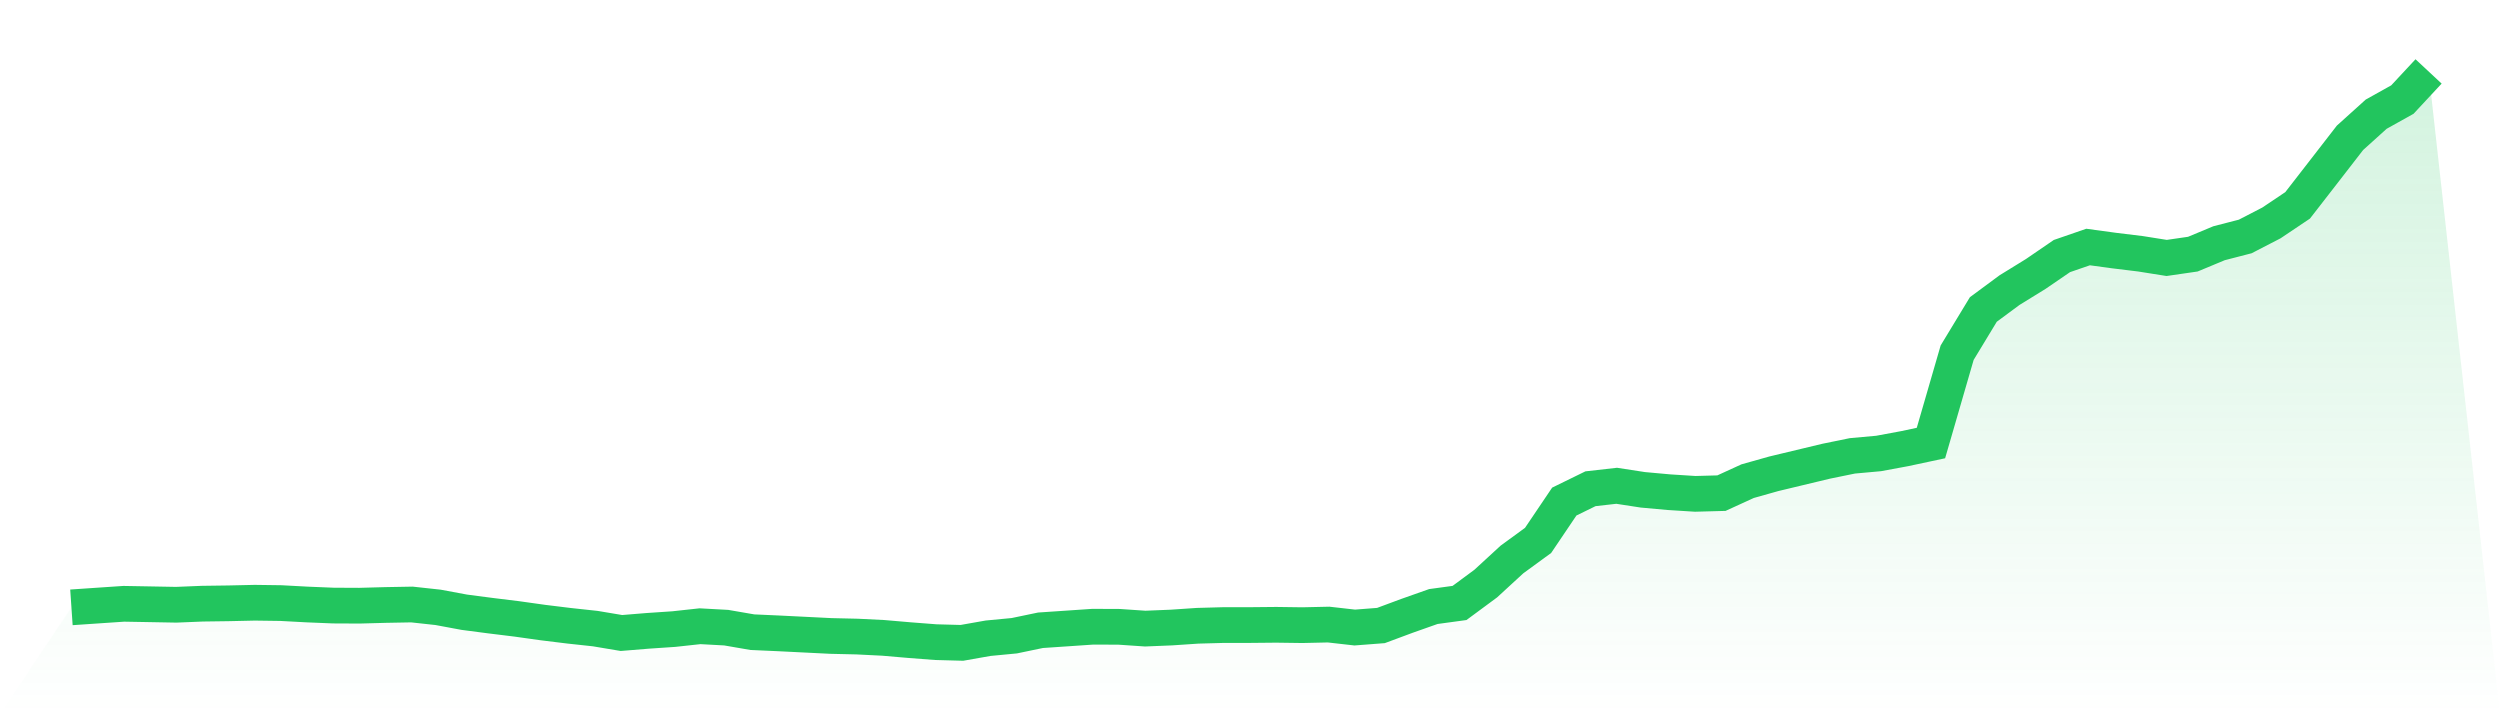 <svg viewBox="0 0 140 40" xmlns="http://www.w3.org/2000/svg">
<defs>
<linearGradient id="gradient" x1="0" x2="0" y1="0" y2="1">
<stop offset="0%" stop-color="#22c55e" stop-opacity="0.2"/>
<stop offset="100%" stop-color="#22c55e" stop-opacity="0"/>
</linearGradient>
</defs>
<path d="M4,34.012 L4,34.012 L5.467,33.912 L6.933,33.813 L8.4,33.839 L9.867,33.866 L11.333,33.806 L12.8,33.786 L14.267,33.753 L15.733,33.773 L17.2,33.852 L18.667,33.912 L20.133,33.919 L21.6,33.879 L23.067,33.852 L24.533,34.012 L26,34.285 L27.467,34.477 L28.933,34.657 L30.4,34.863 L31.867,35.043 L33.333,35.202 L34.8,35.448 L36.267,35.328 L37.733,35.229 L39.2,35.069 L40.667,35.149 L42.133,35.402 L43.6,35.468 L45.067,35.541 L46.533,35.614 L48,35.648 L49.467,35.721 L50.933,35.847 L52.4,35.96 L53.867,36 L55.333,35.741 L56.8,35.601 L58.267,35.295 L59.733,35.196 L61.2,35.096 L62.667,35.102 L64.133,35.202 L65.6,35.142 L67.067,35.043 L68.533,35.003 L70,35.003 L71.467,34.989 L72.933,35.009 L74.4,34.976 L75.867,35.142 L77.333,35.029 L78.8,34.484 L80.267,33.966 L81.733,33.766 L83.2,32.682 L84.667,31.333 L86.133,30.262 L87.6,28.088 L89.067,27.37 L90.533,27.204 L92,27.43 L93.467,27.563 L94.933,27.656 L96.4,27.616 L97.867,26.945 L99.333,26.532 L100.8,26.18 L102.267,25.828 L103.733,25.528 L105.2,25.395 L106.667,25.123 L108.133,24.81 L109.6,19.751 L111.067,17.331 L112.533,16.247 L114,15.343 L115.467,14.339 L116.933,13.833 L118.4,14.033 L119.867,14.212 L121.333,14.445 L122.8,14.232 L124.267,13.621 L125.733,13.242 L127.2,12.484 L128.667,11.5 L130.133,9.611 L131.6,7.717 L133.067,6.394 L134.533,5.576 L136,4 L140,40 L0,40 z" fill="url(#gradient)"/>
<path d="M4,34.012 L4,34.012 L5.467,33.912 L6.933,33.813 L8.4,33.839 L9.867,33.866 L11.333,33.806 L12.8,33.786 L14.267,33.753 L15.733,33.773 L17.2,33.852 L18.667,33.912 L20.133,33.919 L21.6,33.879 L23.067,33.852 L24.533,34.012 L26,34.285 L27.467,34.477 L28.933,34.657 L30.4,34.863 L31.867,35.043 L33.333,35.202 L34.8,35.448 L36.267,35.328 L37.733,35.229 L39.2,35.069 L40.667,35.149 L42.133,35.402 L43.6,35.468 L45.067,35.541 L46.533,35.614 L48,35.648 L49.467,35.721 L50.933,35.847 L52.4,35.96 L53.867,36 L55.333,35.741 L56.8,35.601 L58.267,35.295 L59.733,35.196 L61.2,35.096 L62.667,35.102 L64.133,35.202 L65.6,35.142 L67.067,35.043 L68.533,35.003 L70,35.003 L71.467,34.989 L72.933,35.009 L74.4,34.976 L75.867,35.142 L77.333,35.029 L78.8,34.484 L80.267,33.966 L81.733,33.766 L83.2,32.682 L84.667,31.333 L86.133,30.262 L87.6,28.088 L89.067,27.37 L90.533,27.204 L92,27.43 L93.467,27.563 L94.933,27.656 L96.4,27.616 L97.867,26.945 L99.333,26.532 L100.8,26.18 L102.267,25.828 L103.733,25.528 L105.2,25.395 L106.667,25.123 L108.133,24.81 L109.6,19.751 L111.067,17.331 L112.533,16.247 L114,15.343 L115.467,14.339 L116.933,13.833 L118.4,14.033 L119.867,14.212 L121.333,14.445 L122.8,14.232 L124.267,13.621 L125.733,13.242 L127.2,12.484 L128.667,11.5 L130.133,9.611 L131.6,7.717 L133.067,6.394 L134.533,5.576 L136,4" fill="none" stroke="#22c55e" stroke-width="2"/>
</svg>